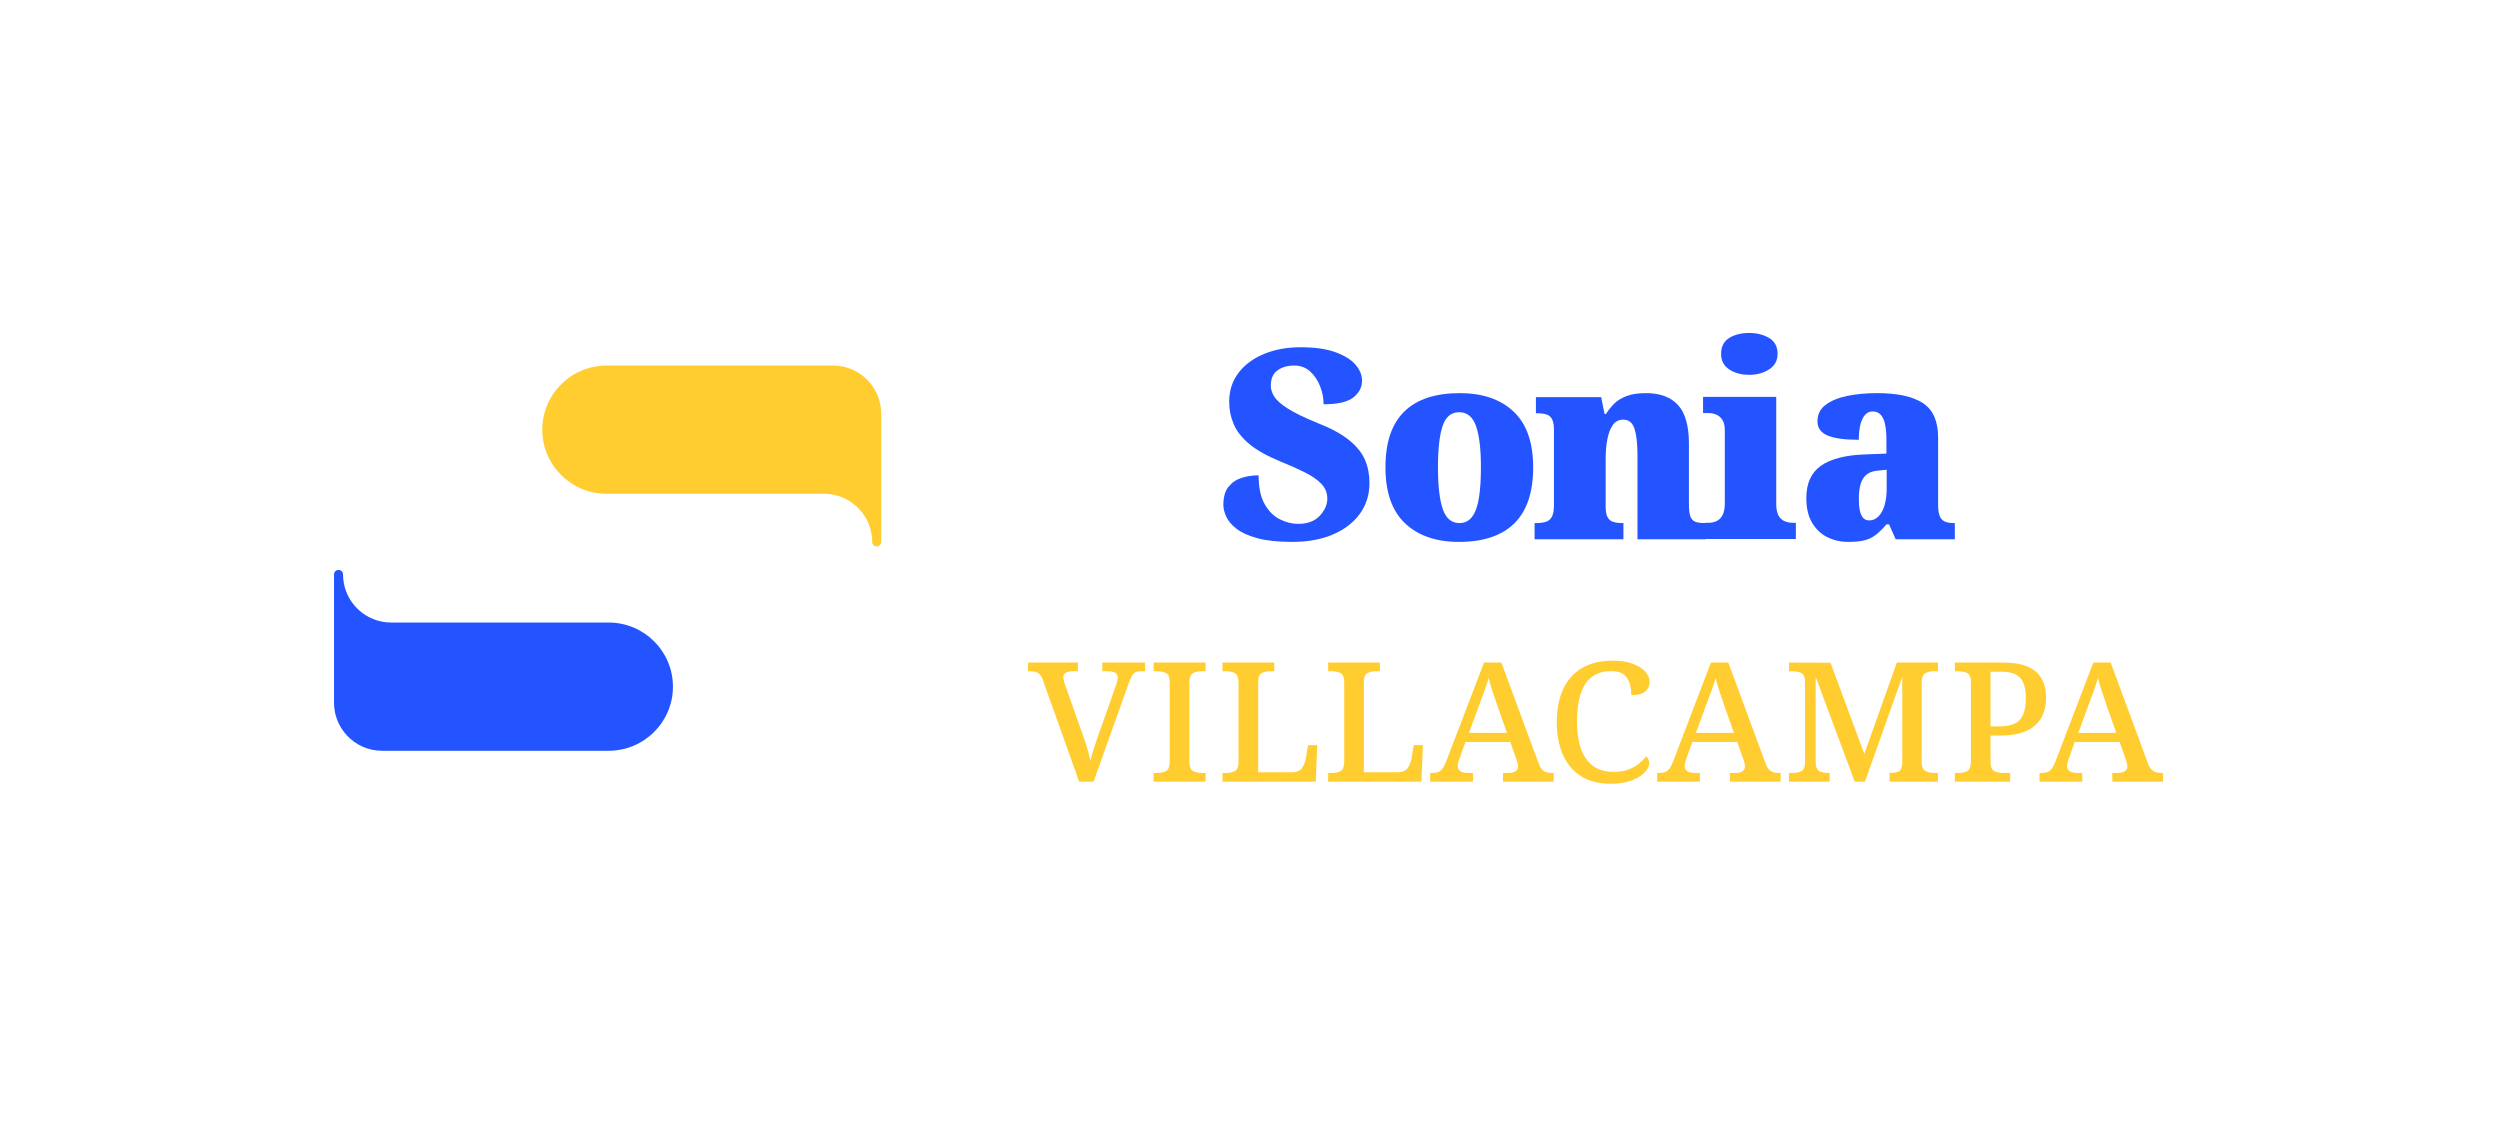 <?xml version="1.0" encoding="UTF-8" standalone="no"?>
<!DOCTYPE svg PUBLIC "-//W3C//DTD SVG 1.1//EN" "http://www.w3.org/Graphics/SVG/1.1/DTD/svg11.dtd">
<svg width="100%" height="100%" viewBox="0 0 877 394" version="1.1" xmlns="http://www.w3.org/2000/svg" xmlns:xlink="http://www.w3.org/1999/xlink" xml:space="preserve" xmlns:serif="http://www.serif.com/" style="fill-rule:evenodd;clip-rule:evenodd;stroke-linejoin:round;stroke-miterlimit:2;">
    <g transform="matrix(0.598,0,0,0.598,-313.048,-704.748)">
        <g>
            <g transform="matrix(0.459,0,0,0.459,355.698,494.298)">
                <g transform="matrix(1.271,0,0,1.271,-657.461,-519.752)">
                    <g transform="matrix(1,0,0,1,-2.251,0)">
                        <path d="M2106.61,2126.66C2092.21,2126.66 2080.47,2125.41 2071.41,2122.92C2062.34,2120.43 2055.32,2117.23 2050.34,2113.32C2045.36,2109.41 2041.94,2105.32 2040.08,2101.05C2038.21,2096.79 2037.28,2092.97 2037.28,2089.59C2037.28,2081.59 2039.01,2075.45 2042.48,2071.19C2045.94,2066.92 2050.34,2063.94 2055.68,2062.26C2061.01,2060.57 2066.7,2059.72 2072.74,2059.72C2072.74,2071.81 2074.74,2081.41 2078.74,2088.52C2082.74,2095.63 2087.81,2100.74 2093.94,2103.86C2100.07,2106.97 2106.25,2108.52 2112.47,2108.52C2121.9,2108.52 2129.14,2105.81 2134.21,2100.39C2139.28,2094.97 2141.81,2089.23 2141.81,2083.19C2141.81,2077.5 2139.9,2072.61 2136.07,2068.52C2132.25,2064.43 2126.83,2060.61 2119.81,2057.05C2112.79,2053.5 2104.47,2049.77 2094.88,2045.86C2081.36,2040.34 2070.88,2034.48 2063.41,2028.26C2055.94,2022.03 2050.7,2015.37 2047.67,2008.26C2044.65,2001.14 2043.14,1993.68 2043.14,1985.86C2043.14,1974.48 2046.3,1964.7 2052.61,1956.52C2058.92,1948.34 2067.5,1942.03 2078.34,1937.59C2089.19,1933.14 2101.36,1930.92 2114.88,1930.92C2129.28,1930.92 2141.05,1932.61 2150.21,1935.99C2159.36,1939.37 2166.07,1943.59 2170.34,1948.65C2174.61,1953.72 2176.74,1959.01 2176.74,1964.52C2176.74,1971.1 2173.85,1976.7 2168.07,1981.32C2162.3,1985.94 2152.3,1988.26 2138.07,1988.26C2138.07,1982.21 2136.92,1976.21 2134.61,1970.26C2132.3,1964.3 2128.96,1959.32 2124.61,1955.32C2120.25,1951.32 2114.88,1949.32 2108.47,1949.32C2101.9,1949.32 2096.34,1950.92 2091.81,1954.12C2087.28,1957.32 2085.01,1962.48 2085.01,1969.59C2085.01,1973.14 2086.16,1976.79 2088.47,1980.52C2090.79,1984.26 2095.36,1988.3 2102.21,1992.65C2109.05,1997.01 2119.05,2001.86 2132.21,2007.19C2145.72,2012.52 2156.25,2018.26 2163.81,2024.39C2171.36,2030.52 2176.65,2037.1 2179.68,2044.12C2182.7,2051.14 2184.21,2058.92 2184.21,2067.45C2184.21,2079.01 2181.05,2089.23 2174.74,2098.12C2168.43,2107.01 2159.45,2113.99 2147.81,2119.05C2136.16,2124.12 2122.43,2126.66 2106.61,2126.66Z" style="fill:rgb(36,84,255);fill-rule:nonzero;"/>
                    </g>
                    <g transform="matrix(1,0,0,1,11.15,0)">
                        <path d="M2260.68,2126.66C2237.79,2126.66 2219.76,2120.43 2206.61,2107.99C2193.45,2095.54 2186.88,2076.79 2186.88,2051.72C2186.88,2026.65 2193.18,2007.94 2205.79,1995.59C2218.41,1983.23 2237.01,1977.06 2261.6,1977.06C2284.49,1977.06 2302.52,1983.23 2315.68,1995.59C2328.83,2007.94 2335.41,2026.65 2335.41,2051.72C2335.41,2076.79 2329.1,2095.54 2316.49,2107.99C2303.88,2120.43 2285.28,2126.66 2260.68,2126.66ZM2261.28,2107.72C2266.61,2107.72 2270.88,2105.59 2274.08,2101.32C2277.28,2097.05 2279.54,2090.75 2280.88,2082.4C2282.21,2074.06 2282.88,2063.83 2282.88,2051.72C2282.88,2033.23 2281.22,2019.37 2277.92,2010.12C2274.62,2000.88 2268.98,1996.26 2260.99,1996.26C2253,1996.26 2247.45,2000.88 2244.34,2010.12C2241.23,2019.37 2239.68,2033.21 2239.68,2051.65C2239.68,2070.1 2241.28,2084.05 2244.47,2093.52C2247.68,2102.99 2253.28,2107.72 2261.28,2107.72Z" style="fill:rgb(36,84,255);fill-rule:nonzero;"/>
                    </g>
                    <g transform="matrix(1,0,0,1,14.442,0)">
                        <path d="M2333.54,2123.99L2333.54,2107.72L2334.61,2107.72C2338.7,2107.72 2342.08,2107.32 2344.74,2106.52C2347.41,2105.72 2349.45,2104.03 2350.88,2101.45C2352.3,2098.88 2353.01,2095.01 2353.01,2089.86L2353.01,2014.12C2353.01,2009.32 2352.39,2005.72 2351.14,2003.32C2349.9,2000.92 2348.03,1999.32 2345.54,1998.52C2343.05,1997.72 2339.85,1997.32 2335.94,1997.32L2334.88,1997.32L2334.88,1981.06L2400.47,1981.06L2403.94,1998.12L2405.28,1998.12C2407.59,1994.39 2410.34,1990.92 2413.54,1987.72C2416.74,1984.52 2420.92,1981.94 2426.08,1979.99C2431.23,1978.03 2437.72,1977.06 2445.54,1977.06C2459.76,1977.06 2470.52,1981.06 2477.81,1989.06C2485.1,1997.06 2488.74,2010.03 2488.74,2027.99L2488.74,2089.05C2488.74,2094.39 2489.23,2098.39 2490.21,2101.05C2491.19,2103.72 2492.83,2105.5 2495.14,2106.39C2497.45,2107.28 2500.56,2107.72 2504.47,2107.72L2505.54,2107.72L2505.54,2123.99L2437.01,2123.99L2437.01,2039.46C2437.01,2028.08 2436.03,2019.28 2434.08,2013.06C2432.12,2006.83 2428.3,2003.72 2422.61,2003.72C2418.16,2003.72 2414.65,2005.59 2412.08,2009.32C2409.5,2013.06 2407.68,2017.94 2406.61,2023.99C2405.54,2030.03 2405.01,2036.61 2405.01,2043.72L2405.01,2090.66C2405.01,2095.45 2405.59,2099.05 2406.74,2101.45C2407.9,2103.86 2409.72,2105.5 2412.21,2106.39C2414.7,2107.28 2417.9,2107.72 2421.81,2107.72L2422.88,2107.72L2422.88,2123.99L2333.54,2123.99Z" style="fill:rgb(36,84,255);fill-rule:nonzero;"/>
                    </g>
                    <g transform="matrix(1.714,0,0,1.714,507.467,-682.024)">
                        <path d="M1173.74,1636.96L1173.74,1627.47L1175.61,1627.47C1177.58,1627.47 1179.29,1627.11 1180.74,1626.38C1182.2,1625.66 1183.34,1624.46 1184.17,1622.81C1185,1621.14 1185.41,1618.86 1185.41,1615.96L1185.41,1573.33C1185.41,1570.74 1184.97,1568.72 1184.09,1567.27C1183.21,1565.82 1182.04,1564.75 1180.59,1564.08C1179.14,1563.4 1177.48,1563.07 1175.61,1563.07L1172.65,1563.07L1172.65,1553.58L1215.59,1553.58L1215.59,1616.58C1215.59,1619.28 1216.01,1621.43 1216.84,1623.04C1217.66,1624.64 1218.83,1625.79 1220.34,1626.46C1221.84,1627.13 1223.53,1627.47 1225.39,1627.47L1227.1,1627.47L1227.1,1636.96L1173.74,1636.96Z" style="fill:rgb(36,84,255);fill-rule:nonzero;"/>
                    </g>
                    <g transform="matrix(1.714,0,0,1.714,507.467,-682.024)">
                        <path d="M1199.72,1540.66C1195.06,1540.66 1191.14,1539.6 1187.98,1537.48C1184.81,1535.35 1183.23,1532.32 1183.23,1528.38C1183.23,1524.12 1184.81,1521.01 1187.98,1519.04C1191.14,1517.07 1195.06,1516.09 1199.72,1516.09C1204.18,1516.09 1208.07,1517.07 1211.39,1519.04C1214.71,1521.01 1216.37,1524.12 1216.37,1528.38C1216.37,1532.32 1214.71,1535.35 1211.39,1537.48C1208.07,1539.6 1204.18,1540.66 1199.72,1540.66Z" style="fill:rgb(36,84,255);fill-rule:nonzero;"/>
                    </g>
                    <g transform="matrix(1,0,0,1,23.147,0)">
                        <path d="M2640.21,2126.66C2632.56,2126.66 2625.54,2125.05 2619.14,2121.86C2612.74,2118.66 2607.63,2113.79 2603.81,2107.27C2599.99,2100.74 2598.08,2092.51 2598.08,2082.59C2598.08,2067.88 2602.95,2057.06 2612.71,2050.14C2622.46,2043.23 2637.26,2039.4 2657.12,2038.68L2678.61,2037.86L2678.61,2023.99C2678.61,2017.41 2678.12,2012.03 2677.14,2007.86C2676.16,2003.68 2674.65,2000.57 2672.61,1998.52C2670.56,1996.48 2667.97,1995.46 2664.84,1995.46C2661.93,1995.46 2659.45,1996.52 2657.41,1998.65C2655.36,2000.79 2653.76,2003.94 2652.61,2008.12C2651.45,2012.3 2650.88,2017.59 2650.88,2023.99C2636.83,2023.99 2626.39,2022.57 2619.54,2019.72C2612.7,2016.88 2609.28,2012.11 2609.28,2005.41C2609.28,1998.52 2612,1993.01 2617.44,1988.87C2622.89,1984.74 2630.16,1981.73 2639.28,1979.86C2648.39,1977.99 2658.39,1977.06 2669.28,1977.06C2689.72,1977.06 2705.05,1980.39 2715.28,1987.06C2725.5,1993.72 2730.61,2005.28 2730.61,2021.74L2730.61,2089.02C2730.61,2093.87 2731.1,2097.64 2732.09,2100.32C2733.07,2103 2734.72,2104.91 2737.02,2106.03C2739.32,2107.16 2742.43,2107.72 2746.34,2107.72L2747.41,2107.72L2747.41,2123.99L2687.94,2123.99L2681.28,2109.05L2678.61,2109.05C2674.7,2113.68 2671.01,2117.28 2667.54,2119.86C2664.08,2122.43 2660.25,2124.21 2656.08,2125.19C2651.9,2126.17 2646.61,2126.66 2640.21,2126.66ZM2661.25,2105.05C2664.82,2105.05 2667.94,2103.72 2670.61,2101.05C2673.28,2098.39 2675.32,2094.66 2676.74,2089.86C2678.16,2085.05 2678.88,2079.45 2678.88,2073.05L2678.88,2054.12L2670.55,2054.92C2665.61,2055.28 2661.72,2056.57 2658.88,2058.79C2656.03,2061.01 2653.99,2064.17 2652.74,2068.27C2651.5,2072.37 2650.88,2077.43 2650.88,2083.45C2650.88,2088.08 2651.23,2092.03 2651.94,2095.32C2652.65,2098.61 2653.79,2101.05 2655.36,2102.66C2656.93,2104.26 2658.89,2105.05 2661.25,2105.05Z" style="fill:rgb(36,84,255);fill-rule:nonzero;"/>
                    </g>
                </g>
                <g transform="matrix(1.046,0,0,1.046,1499.58,2287)">
                    <path d="M189.536,68.068C188.177,64.669 186.35,62.289 184.055,60.929C181.761,59.57 178.914,58.89 175.515,58.89L171.946,58.89L171.946,48.183L232.875,48.183L232.875,58.89L225.992,58.89C222.763,58.89 220.128,59.485 218.089,60.675C216.05,61.864 215.03,63.649 215.03,66.028C215.03,67.218 215.2,68.535 215.54,69.98C215.88,71.424 216.304,72.826 216.814,74.186L239.758,139.195C241.458,143.783 243.073,148.755 244.602,154.108C246.132,159.462 247.322,164.348 248.171,168.767C249.021,164.348 250.296,159.589 251.995,154.491C253.695,149.392 255.394,144.293 257.094,139.195L279.528,75.716C280.038,74.186 280.506,72.529 280.93,70.744C281.355,68.96 281.568,67.473 281.568,66.283C281.568,63.904 280.591,62.077 278.636,60.802C276.682,59.527 273.75,58.89 269.841,58.89L262.703,58.89L262.703,48.183L314.964,48.183L314.964,58.89L308.591,58.89C305.362,58.89 302.855,59.782 301.07,61.567C299.286,63.351 297.289,67.218 295.079,73.166L251.995,193.751L234.405,193.751L189.536,68.068Z" style="fill:rgb(255,205,47);fill-rule:nonzero;"/>
                    <path d="M325.417,193.751L325.417,183.043L330.515,183.043C334.594,183.043 338.036,182.236 340.84,180.621C343.644,179.007 345.047,175.055 345.047,168.767L345.047,72.147C345.047,66.368 343.602,62.714 340.713,61.184C337.823,59.655 334.424,58.89 330.515,58.89L325.417,58.89L325.417,48.183L388.895,48.183L388.895,58.89L383.542,58.89C379.633,58.89 376.234,59.697 373.344,61.312C370.455,62.926 369.011,66.793 369.011,72.911L369.011,168.767C369.011,175.055 370.455,179.007 373.344,180.621C376.234,182.236 379.633,183.043 383.542,183.043L388.895,183.043L388.895,193.751L325.417,193.751Z" style="fill:rgb(255,205,47);fill-rule:nonzero;"/>
                    <path d="M409.545,193.751L409.545,183.043L414.644,183.043C418.723,183.043 422.164,182.236 424.969,180.621C427.773,179.007 429.175,175.055 429.175,168.767L429.175,72.911C429.175,66.793 427.773,62.926 424.969,61.312C422.164,59.697 418.723,58.89 414.644,58.89L409.545,58.89L409.545,48.183L472.769,48.183L472.769,58.89L467.67,58.89C463.591,58.89 460.15,59.655 457.345,61.184C454.541,62.714 453.139,66.368 453.139,72.147L453.139,182.279L494.184,182.279C499.962,182.279 504.084,180.621 506.548,177.307C509.012,173.993 510.669,169.702 511.519,164.433L514.069,149.137L525.286,149.137L523.501,193.751L409.545,193.751Z" style="fill:rgb(255,205,47);fill-rule:nonzero;"/>
                    <g transform="matrix(1,0,0,1,-6,0)">
                        <path d="M544.661,193.751L544.661,183.043L549.759,183.043C553.838,183.043 557.28,182.236 560.084,180.621C562.889,179.007 564.291,175.055 564.291,168.767L564.291,72.911C564.291,66.793 562.889,62.926 560.084,61.312C557.28,59.697 553.838,58.89 549.759,58.89L544.661,58.89L544.661,48.183L607.885,48.183L607.885,58.89L602.786,58.89C598.707,58.89 595.265,59.655 592.461,61.184C589.657,62.714 588.255,66.368 588.255,72.147L588.255,182.279L629.299,182.279C635.078,182.279 639.199,180.621 641.663,177.307C644.128,173.993 645.785,169.702 646.635,164.433L649.184,149.137L660.401,149.137L658.617,193.751L544.661,193.751Z" style="fill:rgb(255,205,47);fill-rule:nonzero;"/>
                    </g>
                    <g transform="matrix(1,0,0,1,-6,0)">
                        <path d="M669.324,193.751L669.324,183.043L672.638,183.043C676.547,183.043 679.691,182.109 682.071,180.239C684.45,178.37 686.745,174.545 688.954,168.767L735.097,48.183L756.257,48.183L801.89,171.571C803.42,175.82 805.417,178.794 807.881,180.494C810.345,182.194 813.447,183.043 817.186,183.043L820.245,183.043L820.245,193.751L758.296,193.751L758.296,183.043L765.434,183.043C768.834,183.043 771.553,182.364 773.592,181.004C775.632,179.644 776.652,177.775 776.652,175.395C776.652,174.036 776.482,172.633 776.142,171.189C775.802,169.744 775.377,168.342 774.867,166.982L767.219,145.313L712.408,145.313L705.27,164.943C704.59,166.643 704.038,168.427 703.613,170.297C703.188,172.166 702.975,173.781 702.975,175.14C702.975,177.52 704.038,179.432 706.162,180.876C708.287,182.321 711.218,183.043 714.957,183.043L721.586,183.043L721.586,193.751L669.324,193.751ZM716.742,134.096L763.14,134.096L750.903,99.425C749.034,93.986 747.164,88.42 745.295,82.726C743.425,77.033 741.895,71.807 740.706,67.048C739.516,71.637 737.944,76.565 735.989,81.834C734.035,87.103 732.038,92.456 729.998,97.895L716.742,134.096Z" style="fill:rgb(255,205,47);fill-rule:nonzero;"/>
                    </g>
                    <g transform="matrix(1,0,0,1,-14,0)">
                        <path d="M898.001,196.3C883.214,196.3 870.935,193.113 861.163,186.74C851.39,180.367 844.082,171.529 839.238,160.227C834.394,148.925 831.972,135.795 831.972,120.839C831.972,105.543 834.522,92.286 839.621,81.069C844.719,69.852 852.367,61.184 862.565,55.066C872.762,48.948 885.424,45.888 900.55,45.888C909.898,45.888 917.928,47.12 924.641,49.585C931.355,52.049 936.496,55.278 940.065,59.272C943.634,63.266 945.419,67.473 945.419,71.892C945.419,76.65 943.676,80.517 940.192,83.491C936.708,86.465 930.972,87.953 922.984,87.953C922.984,82.684 922.304,77.84 920.945,73.421C919.585,69.002 917.163,65.433 913.679,62.714C910.195,59.995 905.139,58.635 898.511,58.635C891.202,58.635 884.914,59.995 879.645,62.714C874.377,65.433 870.043,69.427 866.644,74.696C863.245,79.965 860.738,86.465 859.123,94.198C857.508,101.932 856.701,110.812 856.701,120.839C856.701,133.416 858.316,144.293 861.545,153.471C864.774,162.649 869.703,169.659 876.331,174.503C882.959,179.347 891.372,181.769 901.57,181.769C908.368,181.769 914.274,180.834 919.288,178.964C924.301,177.095 928.593,174.715 932.162,171.826C935.731,168.937 938.705,165.963 941.085,162.903C942.104,163.583 942.997,164.646 943.761,166.09C944.526,167.535 944.909,169.192 944.909,171.061C944.909,173.781 943.889,176.585 941.849,179.474C939.81,182.364 936.836,185.083 932.927,187.632C929.018,190.182 924.131,192.263 918.268,193.878C912.404,195.493 905.649,196.3 898.001,196.3Z" style="fill:rgb(255,205,47);fill-rule:nonzero;"/>
                    </g>
                    <g transform="matrix(1,0,0,1,-14,0)">
                        <path d="M954.596,193.751L954.596,183.043L957.91,183.043C961.819,183.043 964.964,182.109 967.343,180.239C969.722,178.37 972.017,174.545 974.226,168.767L1020.37,48.183L1041.53,48.183L1087.16,171.571C1088.69,175.82 1090.69,178.794 1093.15,180.494C1095.62,182.194 1098.72,183.043 1102.46,183.043L1105.52,183.043L1105.52,193.751L1043.57,193.751L1043.57,183.043L1050.71,183.043C1054.11,183.043 1056.83,182.364 1058.87,181.004C1060.9,179.644 1061.92,177.775 1061.92,175.395C1061.92,174.036 1061.75,172.633 1061.41,171.189C1061.07,169.744 1060.65,168.342 1060.14,166.982L1052.49,145.313L997.68,145.313L990.542,164.943C989.862,166.643 989.31,168.427 988.885,170.297C988.46,172.166 988.248,173.781 988.248,175.14C988.248,177.52 989.31,179.432 991.434,180.876C993.559,182.321 996.491,183.043 1000.23,183.043L1006.86,183.043L1006.86,193.751L954.596,193.751ZM1002.01,134.096L1048.41,134.096L1036.17,99.425C1034.31,93.986 1032.44,88.42 1030.57,82.726C1028.7,77.033 1027.17,71.807 1025.98,67.048C1024.79,71.637 1023.22,76.565 1021.26,81.834C1019.31,87.103 1017.31,92.456 1015.27,97.895L1002.01,134.096Z" style="fill:rgb(255,205,47);fill-rule:nonzero;"/>
                    </g>
                    <g transform="matrix(1,0,0,1,-14,0)">
                        <path d="M1115.71,193.751L1115.71,183.043L1120.81,183.043C1124.72,183.043 1128.12,182.279 1131.01,180.749C1133.9,179.219 1135.35,175.565 1135.35,169.787L1135.35,72.147C1135.35,66.368 1133.9,62.714 1131.01,61.184C1128.12,59.655 1124.72,58.89 1120.81,58.89L1115.71,58.89L1115.71,48.183L1166.45,48.438L1207.75,159.844L1247.52,48.183L1297.74,48.183L1297.74,58.89L1292.38,58.89C1288.48,58.89 1285.08,59.697 1282.19,61.312C1279.3,62.926 1277.85,66.793 1277.85,72.911L1277.85,168.767C1277.85,175.055 1279.3,179.007 1282.19,180.621C1285.08,182.236 1288.48,183.043 1292.38,183.043L1297.74,183.043L1297.74,193.751L1238.59,193.751L1238.59,183.043L1239.87,183.043C1244.29,183.043 1247.73,182.321 1250.19,180.876C1252.66,179.432 1253.98,176.075 1254.14,170.806L1254.14,65.518L1208.51,193.751L1196.02,193.751L1148.35,65.773L1148.35,168.767C1148.35,175.055 1149.66,179.007 1152.3,180.621C1154.93,182.236 1158.63,183.043 1163.39,183.043L1165.43,183.043L1165.43,193.751L1115.71,193.751Z" style="fill:rgb(255,205,47);fill-rule:nonzero;"/>
                    </g>
                    <g transform="matrix(1,0,0,1,-14,0)">
                        <path d="M1318.39,193.751L1318.39,183.043L1323.49,183.043C1327.57,183.043 1331.01,182.236 1333.81,180.621C1336.62,179.007 1338.02,175.055 1338.02,168.767L1338.02,72.147C1338.02,66.368 1336.57,62.714 1333.68,61.184C1330.8,59.655 1327.4,58.89 1323.49,58.89L1318.39,58.89L1318.39,48.183L1377.53,48.183C1389.77,48.183 1399.71,49.84 1407.36,53.154C1415.01,56.468 1420.66,61.312 1424.31,67.685C1427.97,74.059 1429.8,81.919 1429.8,91.267C1429.8,100.444 1427.93,108.475 1424.19,115.358C1420.45,122.241 1414.46,127.637 1406.21,131.546C1397.97,135.455 1386.88,137.41 1372.94,137.41L1361.98,137.41L1361.98,169.787C1361.98,175.565 1363.47,179.219 1366.44,180.749C1369.42,182.279 1372.86,183.043 1376.77,183.043L1385.95,183.043L1385.95,193.751L1318.39,193.751ZM1372.18,126.193C1380.17,126.193 1386.54,125.088 1391.3,122.879C1396.06,120.669 1399.54,117.015 1401.75,111.916C1403.96,106.818 1405.07,100.104 1405.07,91.777C1405.07,80.559 1402.86,72.359 1398.44,67.175C1394.02,61.992 1386.37,59.4 1375.49,59.4L1361.98,59.4L1361.98,126.193L1372.18,126.193Z" style="fill:rgb(255,205,47);fill-rule:nonzero;"/>
                    </g>
                    <g transform="matrix(1,0,0,1,-23.275,0)">
                        <path d="M1431.07,193.751L1431.07,183.043L1434.38,183.043C1438.29,183.043 1441.44,182.109 1443.82,180.239C1446.2,178.37 1448.49,174.545 1450.7,168.767L1496.84,48.183L1518,48.183L1563.64,171.571C1565.17,175.82 1567.16,178.794 1569.63,180.494C1572.09,182.194 1575.19,183.043 1578.93,183.043L1581.99,183.043L1581.99,193.751L1520.04,193.751L1520.04,183.043L1527.18,183.043C1530.58,183.043 1533.3,182.364 1535.34,181.004C1537.38,179.644 1538.4,177.775 1538.4,175.395C1538.4,174.036 1538.23,172.633 1537.89,171.189C1537.55,169.744 1537.12,168.342 1536.61,166.982L1528.96,145.313L1474.15,145.313L1467.02,164.943C1466.34,166.643 1465.78,168.427 1465.36,170.297C1464.93,172.166 1464.72,173.781 1464.72,175.14C1464.72,177.52 1465.78,179.432 1467.91,180.876C1470.03,182.321 1472.96,183.043 1476.7,183.043L1483.33,183.043L1483.33,193.751L1431.07,193.751ZM1478.49,134.096L1524.89,134.096L1512.65,99.425C1510.78,93.986 1508.91,88.42 1507.04,82.726C1505.17,77.033 1503.64,71.807 1502.45,67.048C1501.26,71.637 1499.69,76.565 1497.74,81.834C1495.78,87.103 1493.78,92.456 1491.74,97.895L1478.49,134.096Z" style="fill:rgb(255,205,47);fill-rule:nonzero;"/>
                    </g>
                </g>
            </g>
            <g transform="matrix(0.48,0,0,0.48,347.125,911.927)">
                <g transform="matrix(0.234,0,0,0.234,1033.76,1007.39)">
                    <path d="M1456.53,647.348L1456.4,647.231L320.738,647.348C135.214,647.348 -15.409,497.277 -15.409,312.432C-15.409,127.587 135.214,-22.483 320.738,-22.483L1503.59,-22.483C1576.6,-22.478 1642.38,8.749 1688.29,58.564C1729.55,103.325 1754.75,163.094 1754.75,228.703L1754.75,898.535C1754.75,911.551 1744.19,922.119 1731.17,922.119C1718.15,922.119 1707.59,911.551 1707.59,898.535C1707.59,892.405 1706.59,876.056 1706.59,876.056C1695.21,747.978 1587.53,647.414 1456.53,647.348Z" style="fill:rgb(255,205,47);"/>
                </g>
                <g transform="matrix(-0.234,0,0,-0.234,1186.25,1467.67)">
                    <path d="M1456.53,647.348L1456.4,647.231L320.738,647.348C135.214,647.348 -15.409,497.277 -15.409,312.432C-15.409,127.587 135.214,-22.483 320.738,-22.483L1503.59,-22.483C1576.6,-22.478 1642.38,8.749 1688.29,58.564C1729.55,103.325 1754.75,163.094 1754.75,228.703L1754.75,898.535C1754.75,911.551 1744.19,922.119 1731.17,922.119C1718.15,922.119 1707.59,911.551 1707.59,898.535C1707.59,892.405 1706.59,876.056 1706.59,876.056C1695.21,747.978 1587.53,647.414 1456.53,647.348Z" style="fill:rgb(36,84,255);"/>
                </g>
            </g>
        </g>
    </g>
</svg>
